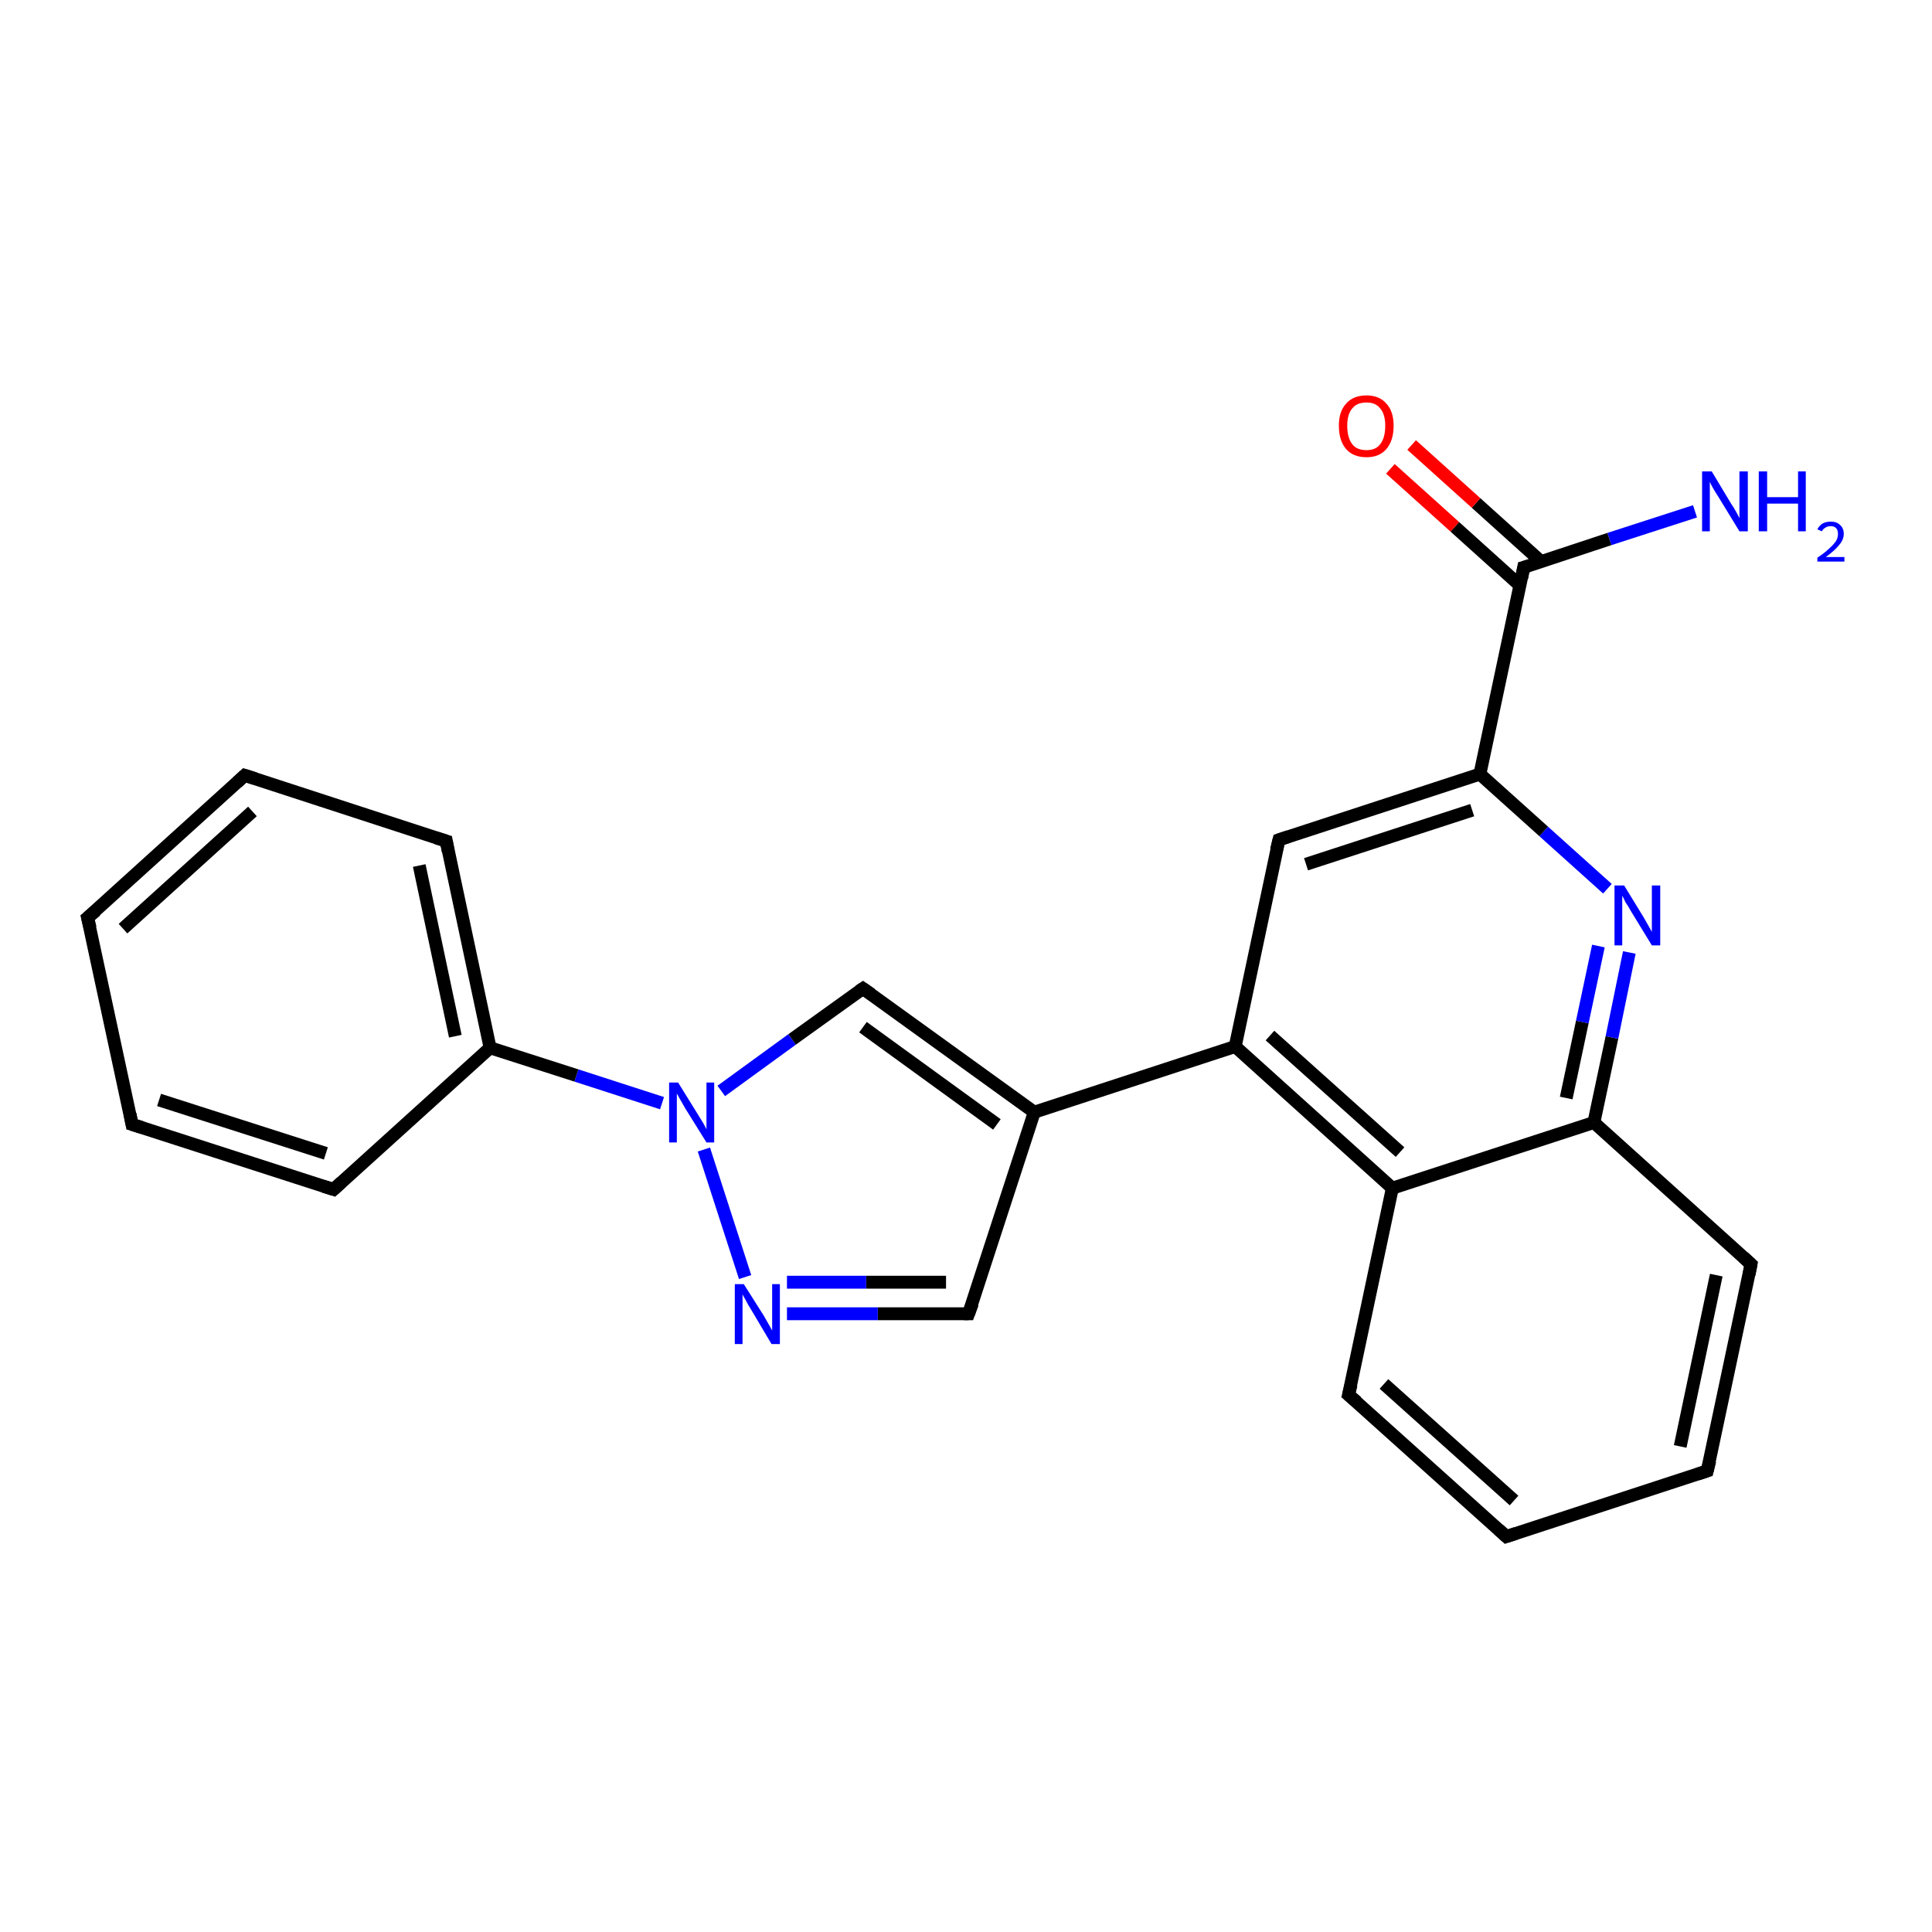 <?xml version='1.0' encoding='iso-8859-1'?>
<svg version='1.1' baseProfile='full'
              xmlns='http://www.w3.org/2000/svg'
                      xmlns:rdkit='http://www.rdkit.org/xml'
                      xmlns:xlink='http://www.w3.org/1999/xlink'
                  xml:space='preserve'
width='300px' height='300px' viewBox='0 0 300 300'>
<!-- END OF HEADER -->
<rect style='opacity:1.0;fill:#FFFFFF;stroke:none' width='300.0' height='300.0' x='0.0' y='0.0'> </rect>
<path class='bond-0 atom-0 atom-1' d='M 263.2,79.4 L 249.9,83.7' style='fill:none;fill-rule:evenodd;stroke:#0000FF;stroke-width:2.0px;stroke-linecap:butt;stroke-linejoin:miter;stroke-opacity:1' />
<path class='bond-0 atom-0 atom-1' d='M 249.9,83.7 L 236.6,88.1' style='fill:none;fill-rule:evenodd;stroke:#000000;stroke-width:2.0px;stroke-linecap:butt;stroke-linejoin:miter;stroke-opacity:1' />
<path class='bond-1 atom-1 atom-2' d='M 239.3,87.2 L 229.2,78.1' style='fill:none;fill-rule:evenodd;stroke:#000000;stroke-width:2.0px;stroke-linecap:butt;stroke-linejoin:miter;stroke-opacity:1' />
<path class='bond-1 atom-1 atom-2' d='M 229.2,78.1 L 219.2,69.1' style='fill:none;fill-rule:evenodd;stroke:#FF0000;stroke-width:2.0px;stroke-linecap:butt;stroke-linejoin:miter;stroke-opacity:1' />
<path class='bond-1 atom-1 atom-2' d='M 236.0,90.9 L 225.9,81.8' style='fill:none;fill-rule:evenodd;stroke:#000000;stroke-width:2.0px;stroke-linecap:butt;stroke-linejoin:miter;stroke-opacity:1' />
<path class='bond-1 atom-1 atom-2' d='M 225.9,81.8 L 215.9,72.8' style='fill:none;fill-rule:evenodd;stroke:#FF0000;stroke-width:2.0px;stroke-linecap:butt;stroke-linejoin:miter;stroke-opacity:1' />
<path class='bond-2 atom-1 atom-3' d='M 236.6,88.1 L 229.8,120.2' style='fill:none;fill-rule:evenodd;stroke:#000000;stroke-width:2.0px;stroke-linecap:butt;stroke-linejoin:miter;stroke-opacity:1' />
<path class='bond-3 atom-3 atom-4' d='M 229.8,120.2 L 198.6,130.4' style='fill:none;fill-rule:evenodd;stroke:#000000;stroke-width:2.0px;stroke-linecap:butt;stroke-linejoin:miter;stroke-opacity:1' />
<path class='bond-3 atom-3 atom-4' d='M 228.6,125.8 L 202.8,134.2' style='fill:none;fill-rule:evenodd;stroke:#000000;stroke-width:2.0px;stroke-linecap:butt;stroke-linejoin:miter;stroke-opacity:1' />
<path class='bond-4 atom-4 atom-5' d='M 198.6,130.4 L 191.8,162.5' style='fill:none;fill-rule:evenodd;stroke:#000000;stroke-width:2.0px;stroke-linecap:butt;stroke-linejoin:miter;stroke-opacity:1' />
<path class='bond-5 atom-5 atom-6' d='M 191.8,162.5 L 160.6,172.7' style='fill:none;fill-rule:evenodd;stroke:#000000;stroke-width:2.0px;stroke-linecap:butt;stroke-linejoin:miter;stroke-opacity:1' />
<path class='bond-6 atom-6 atom-7' d='M 160.6,172.7 L 150.4,204.0' style='fill:none;fill-rule:evenodd;stroke:#000000;stroke-width:2.0px;stroke-linecap:butt;stroke-linejoin:miter;stroke-opacity:1' />
<path class='bond-7 atom-7 atom-8' d='M 150.4,204.0 L 136.3,204.0' style='fill:none;fill-rule:evenodd;stroke:#000000;stroke-width:2.0px;stroke-linecap:butt;stroke-linejoin:miter;stroke-opacity:1' />
<path class='bond-7 atom-7 atom-8' d='M 136.3,204.0 L 122.2,204.0' style='fill:none;fill-rule:evenodd;stroke:#0000FF;stroke-width:2.0px;stroke-linecap:butt;stroke-linejoin:miter;stroke-opacity:1' />
<path class='bond-7 atom-7 atom-8' d='M 146.9,199.1 L 134.5,199.1' style='fill:none;fill-rule:evenodd;stroke:#000000;stroke-width:2.0px;stroke-linecap:butt;stroke-linejoin:miter;stroke-opacity:1' />
<path class='bond-7 atom-7 atom-8' d='M 134.5,199.1 L 122.2,199.1' style='fill:none;fill-rule:evenodd;stroke:#0000FF;stroke-width:2.0px;stroke-linecap:butt;stroke-linejoin:miter;stroke-opacity:1' />
<path class='bond-8 atom-8 atom-9' d='M 115.7,198.3 L 109.3,178.5' style='fill:none;fill-rule:evenodd;stroke:#0000FF;stroke-width:2.0px;stroke-linecap:butt;stroke-linejoin:miter;stroke-opacity:1' />
<path class='bond-9 atom-9 atom-10' d='M 112.0,169.4 L 123.0,161.4' style='fill:none;fill-rule:evenodd;stroke:#0000FF;stroke-width:2.0px;stroke-linecap:butt;stroke-linejoin:miter;stroke-opacity:1' />
<path class='bond-9 atom-9 atom-10' d='M 123.0,161.4 L 134.0,153.5' style='fill:none;fill-rule:evenodd;stroke:#000000;stroke-width:2.0px;stroke-linecap:butt;stroke-linejoin:miter;stroke-opacity:1' />
<path class='bond-10 atom-9 atom-11' d='M 102.8,171.3 L 89.5,167.0' style='fill:none;fill-rule:evenodd;stroke:#0000FF;stroke-width:2.0px;stroke-linecap:butt;stroke-linejoin:miter;stroke-opacity:1' />
<path class='bond-10 atom-9 atom-11' d='M 89.5,167.0 L 76.1,162.7' style='fill:none;fill-rule:evenodd;stroke:#000000;stroke-width:2.0px;stroke-linecap:butt;stroke-linejoin:miter;stroke-opacity:1' />
<path class='bond-11 atom-11 atom-12' d='M 76.1,162.7 L 69.3,130.6' style='fill:none;fill-rule:evenodd;stroke:#000000;stroke-width:2.0px;stroke-linecap:butt;stroke-linejoin:miter;stroke-opacity:1' />
<path class='bond-11 atom-11 atom-12' d='M 70.7,160.9 L 65.1,134.4' style='fill:none;fill-rule:evenodd;stroke:#000000;stroke-width:2.0px;stroke-linecap:butt;stroke-linejoin:miter;stroke-opacity:1' />
<path class='bond-12 atom-12 atom-13' d='M 69.3,130.6 L 38.0,120.4' style='fill:none;fill-rule:evenodd;stroke:#000000;stroke-width:2.0px;stroke-linecap:butt;stroke-linejoin:miter;stroke-opacity:1' />
<path class='bond-13 atom-13 atom-14' d='M 38.0,120.4 L 13.6,142.5' style='fill:none;fill-rule:evenodd;stroke:#000000;stroke-width:2.0px;stroke-linecap:butt;stroke-linejoin:miter;stroke-opacity:1' />
<path class='bond-13 atom-13 atom-14' d='M 39.2,126.0 L 19.1,144.2' style='fill:none;fill-rule:evenodd;stroke:#000000;stroke-width:2.0px;stroke-linecap:butt;stroke-linejoin:miter;stroke-opacity:1' />
<path class='bond-14 atom-14 atom-15' d='M 13.6,142.5 L 20.5,174.6' style='fill:none;fill-rule:evenodd;stroke:#000000;stroke-width:2.0px;stroke-linecap:butt;stroke-linejoin:miter;stroke-opacity:1' />
<path class='bond-15 atom-15 atom-16' d='M 20.5,174.6 L 51.8,184.7' style='fill:none;fill-rule:evenodd;stroke:#000000;stroke-width:2.0px;stroke-linecap:butt;stroke-linejoin:miter;stroke-opacity:1' />
<path class='bond-15 atom-15 atom-16' d='M 24.7,170.8 L 50.6,179.1' style='fill:none;fill-rule:evenodd;stroke:#000000;stroke-width:2.0px;stroke-linecap:butt;stroke-linejoin:miter;stroke-opacity:1' />
<path class='bond-16 atom-5 atom-17' d='M 191.8,162.5 L 216.2,184.5' style='fill:none;fill-rule:evenodd;stroke:#000000;stroke-width:2.0px;stroke-linecap:butt;stroke-linejoin:miter;stroke-opacity:1' />
<path class='bond-16 atom-5 atom-17' d='M 197.2,160.8 L 217.4,178.9' style='fill:none;fill-rule:evenodd;stroke:#000000;stroke-width:2.0px;stroke-linecap:butt;stroke-linejoin:miter;stroke-opacity:1' />
<path class='bond-17 atom-17 atom-18' d='M 216.2,184.5 L 209.4,216.6' style='fill:none;fill-rule:evenodd;stroke:#000000;stroke-width:2.0px;stroke-linecap:butt;stroke-linejoin:miter;stroke-opacity:1' />
<path class='bond-18 atom-18 atom-19' d='M 209.4,216.6 L 233.9,238.6' style='fill:none;fill-rule:evenodd;stroke:#000000;stroke-width:2.0px;stroke-linecap:butt;stroke-linejoin:miter;stroke-opacity:1' />
<path class='bond-18 atom-18 atom-19' d='M 214.9,214.9 L 235.1,233.0' style='fill:none;fill-rule:evenodd;stroke:#000000;stroke-width:2.0px;stroke-linecap:butt;stroke-linejoin:miter;stroke-opacity:1' />
<path class='bond-19 atom-19 atom-20' d='M 233.9,238.6 L 265.1,228.4' style='fill:none;fill-rule:evenodd;stroke:#000000;stroke-width:2.0px;stroke-linecap:butt;stroke-linejoin:miter;stroke-opacity:1' />
<path class='bond-20 atom-20 atom-21' d='M 265.1,228.4 L 271.9,196.3' style='fill:none;fill-rule:evenodd;stroke:#000000;stroke-width:2.0px;stroke-linecap:butt;stroke-linejoin:miter;stroke-opacity:1' />
<path class='bond-20 atom-20 atom-21' d='M 260.9,224.6 L 266.5,198.0' style='fill:none;fill-rule:evenodd;stroke:#000000;stroke-width:2.0px;stroke-linecap:butt;stroke-linejoin:miter;stroke-opacity:1' />
<path class='bond-21 atom-21 atom-22' d='M 271.9,196.3 L 247.5,174.3' style='fill:none;fill-rule:evenodd;stroke:#000000;stroke-width:2.0px;stroke-linecap:butt;stroke-linejoin:miter;stroke-opacity:1' />
<path class='bond-22 atom-22 atom-23' d='M 247.5,174.3 L 250.3,161.1' style='fill:none;fill-rule:evenodd;stroke:#000000;stroke-width:2.0px;stroke-linecap:butt;stroke-linejoin:miter;stroke-opacity:1' />
<path class='bond-22 atom-22 atom-23' d='M 250.3,161.1 L 253.0,147.9' style='fill:none;fill-rule:evenodd;stroke:#0000FF;stroke-width:2.0px;stroke-linecap:butt;stroke-linejoin:miter;stroke-opacity:1' />
<path class='bond-22 atom-22 atom-23' d='M 243.2,170.5 L 245.7,158.7' style='fill:none;fill-rule:evenodd;stroke:#000000;stroke-width:2.0px;stroke-linecap:butt;stroke-linejoin:miter;stroke-opacity:1' />
<path class='bond-22 atom-22 atom-23' d='M 245.7,158.7 L 248.2,146.9' style='fill:none;fill-rule:evenodd;stroke:#0000FF;stroke-width:2.0px;stroke-linecap:butt;stroke-linejoin:miter;stroke-opacity:1' />
<path class='bond-23 atom-23 atom-3' d='M 249.6,138.0 L 239.7,129.1' style='fill:none;fill-rule:evenodd;stroke:#0000FF;stroke-width:2.0px;stroke-linecap:butt;stroke-linejoin:miter;stroke-opacity:1' />
<path class='bond-23 atom-23 atom-3' d='M 239.7,129.1 L 229.8,120.2' style='fill:none;fill-rule:evenodd;stroke:#000000;stroke-width:2.0px;stroke-linecap:butt;stroke-linejoin:miter;stroke-opacity:1' />
<path class='bond-24 atom-10 atom-6' d='M 134.0,153.5 L 160.6,172.7' style='fill:none;fill-rule:evenodd;stroke:#000000;stroke-width:2.0px;stroke-linecap:butt;stroke-linejoin:miter;stroke-opacity:1' />
<path class='bond-24 atom-10 atom-6' d='M 134.0,159.5 L 154.8,174.6' style='fill:none;fill-rule:evenodd;stroke:#000000;stroke-width:2.0px;stroke-linecap:butt;stroke-linejoin:miter;stroke-opacity:1' />
<path class='bond-25 atom-16 atom-11' d='M 51.8,184.7 L 76.1,162.7' style='fill:none;fill-rule:evenodd;stroke:#000000;stroke-width:2.0px;stroke-linecap:butt;stroke-linejoin:miter;stroke-opacity:1' />
<path class='bond-26 atom-22 atom-17' d='M 247.5,174.3 L 216.2,184.5' style='fill:none;fill-rule:evenodd;stroke:#000000;stroke-width:2.0px;stroke-linecap:butt;stroke-linejoin:miter;stroke-opacity:1' />
<path d='M 237.3,87.9 L 236.6,88.1 L 236.3,89.7' style='fill:none;stroke:#000000;stroke-width:2.0px;stroke-linecap:butt;stroke-linejoin:miter;stroke-opacity:1;' />
<path d='M 200.1,129.9 L 198.6,130.4 L 198.2,132.0' style='fill:none;stroke:#000000;stroke-width:2.0px;stroke-linecap:butt;stroke-linejoin:miter;stroke-opacity:1;' />
<path d='M 151.0,202.4 L 150.4,204.0 L 149.7,204.0' style='fill:none;stroke:#000000;stroke-width:2.0px;stroke-linecap:butt;stroke-linejoin:miter;stroke-opacity:1;' />
<path d='M 133.4,153.9 L 134.0,153.5 L 135.3,154.4' style='fill:none;stroke:#000000;stroke-width:2.0px;stroke-linecap:butt;stroke-linejoin:miter;stroke-opacity:1;' />
<path d='M 69.6,132.2 L 69.3,130.6 L 67.7,130.1' style='fill:none;stroke:#000000;stroke-width:2.0px;stroke-linecap:butt;stroke-linejoin:miter;stroke-opacity:1;' />
<path d='M 39.6,120.9 L 38.0,120.4 L 36.8,121.5' style='fill:none;stroke:#000000;stroke-width:2.0px;stroke-linecap:butt;stroke-linejoin:miter;stroke-opacity:1;' />
<path d='M 14.9,141.4 L 13.6,142.5 L 14.0,144.1' style='fill:none;stroke:#000000;stroke-width:2.0px;stroke-linecap:butt;stroke-linejoin:miter;stroke-opacity:1;' />
<path d='M 20.2,173.0 L 20.5,174.6 L 22.1,175.1' style='fill:none;stroke:#000000;stroke-width:2.0px;stroke-linecap:butt;stroke-linejoin:miter;stroke-opacity:1;' />
<path d='M 50.2,184.2 L 51.8,184.7 L 53.0,183.6' style='fill:none;stroke:#000000;stroke-width:2.0px;stroke-linecap:butt;stroke-linejoin:miter;stroke-opacity:1;' />
<path d='M 209.8,215.0 L 209.4,216.6 L 210.7,217.7' style='fill:none;stroke:#000000;stroke-width:2.0px;stroke-linecap:butt;stroke-linejoin:miter;stroke-opacity:1;' />
<path d='M 232.7,237.5 L 233.9,238.6 L 235.4,238.1' style='fill:none;stroke:#000000;stroke-width:2.0px;stroke-linecap:butt;stroke-linejoin:miter;stroke-opacity:1;' />
<path d='M 263.6,228.9 L 265.1,228.4 L 265.5,226.8' style='fill:none;stroke:#000000;stroke-width:2.0px;stroke-linecap:butt;stroke-linejoin:miter;stroke-opacity:1;' />
<path d='M 271.6,197.9 L 271.9,196.3 L 270.7,195.2' style='fill:none;stroke:#000000;stroke-width:2.0px;stroke-linecap:butt;stroke-linejoin:miter;stroke-opacity:1;' />
<path class='atom-0' d='M 265.8 73.2
L 268.8 78.2
Q 269.1 78.6, 269.6 79.5
Q 270.1 80.4, 270.1 80.5
L 270.1 73.2
L 271.4 73.2
L 271.4 82.5
L 270.1 82.5
L 266.8 77.1
Q 266.4 76.5, 266.0 75.8
Q 265.6 75.1, 265.5 74.8
L 265.5 82.5
L 264.3 82.5
L 264.3 73.2
L 265.8 73.2
' fill='#0000FF'/>
<path class='atom-0' d='M 273.1 73.2
L 274.4 73.2
L 274.4 77.2
L 279.2 77.2
L 279.2 73.2
L 280.4 73.2
L 280.4 82.5
L 279.2 82.5
L 279.2 78.2
L 274.4 78.2
L 274.4 82.5
L 273.1 82.5
L 273.1 73.2
' fill='#0000FF'/>
<path class='atom-0' d='M 282.2 82.2
Q 282.5 81.6, 283.0 81.3
Q 283.5 81.0, 284.3 81.0
Q 285.2 81.0, 285.7 81.5
Q 286.3 82.0, 286.3 82.9
Q 286.3 83.8, 285.6 84.6
Q 284.9 85.5, 283.5 86.5
L 286.4 86.5
L 286.4 87.2
L 282.2 87.2
L 282.2 86.6
Q 283.4 85.8, 284.0 85.2
Q 284.7 84.6, 285.1 84.0
Q 285.4 83.5, 285.4 82.9
Q 285.4 82.3, 285.1 82.0
Q 284.8 81.7, 284.3 81.7
Q 283.8 81.7, 283.5 81.9
Q 283.1 82.1, 282.9 82.5
L 282.2 82.2
' fill='#0000FF'/>
<path class='atom-2' d='M 207.9 66.1
Q 207.9 63.9, 209.0 62.7
Q 210.1 61.4, 212.2 61.4
Q 214.2 61.4, 215.3 62.7
Q 216.4 63.9, 216.4 66.1
Q 216.4 68.4, 215.3 69.7
Q 214.2 71.0, 212.2 71.0
Q 210.1 71.0, 209.0 69.7
Q 207.9 68.4, 207.9 66.1
M 212.2 69.9
Q 213.6 69.9, 214.3 69.0
Q 215.1 68.0, 215.1 66.1
Q 215.1 64.3, 214.3 63.4
Q 213.6 62.5, 212.2 62.5
Q 210.7 62.5, 210.0 63.4
Q 209.2 64.3, 209.2 66.1
Q 209.2 68.0, 210.0 69.0
Q 210.7 69.9, 212.2 69.9
' fill='#FF0000'/>
<path class='atom-8' d='M 115.5 199.4
L 118.6 204.3
Q 118.9 204.8, 119.4 205.7
Q 119.9 206.6, 119.9 206.6
L 119.9 199.4
L 121.1 199.4
L 121.1 208.7
L 119.8 208.7
L 116.6 203.3
Q 116.2 202.7, 115.8 201.9
Q 115.4 201.2, 115.3 201.0
L 115.3 208.7
L 114.1 208.7
L 114.1 199.4
L 115.5 199.4
' fill='#0000FF'/>
<path class='atom-9' d='M 105.3 168.1
L 108.4 173.1
Q 108.7 173.6, 109.2 174.4
Q 109.7 175.3, 109.7 175.4
L 109.7 168.1
L 110.9 168.1
L 110.9 177.4
L 109.7 177.4
L 106.4 172.1
Q 106.0 171.4, 105.6 170.7
Q 105.2 170.0, 105.1 169.8
L 105.1 177.4
L 103.9 177.4
L 103.9 168.1
L 105.3 168.1
' fill='#0000FF'/>
<path class='atom-23' d='M 252.2 137.5
L 255.2 142.4
Q 255.5 142.9, 256.0 143.8
Q 256.5 144.7, 256.5 144.7
L 256.5 137.5
L 257.8 137.5
L 257.8 146.8
L 256.5 146.8
L 253.2 141.4
Q 252.9 140.8, 252.4 140.1
Q 252.1 139.4, 251.9 139.1
L 251.9 146.8
L 250.7 146.8
L 250.7 137.5
L 252.2 137.5
' fill='#0000FF'/>
</svg>
